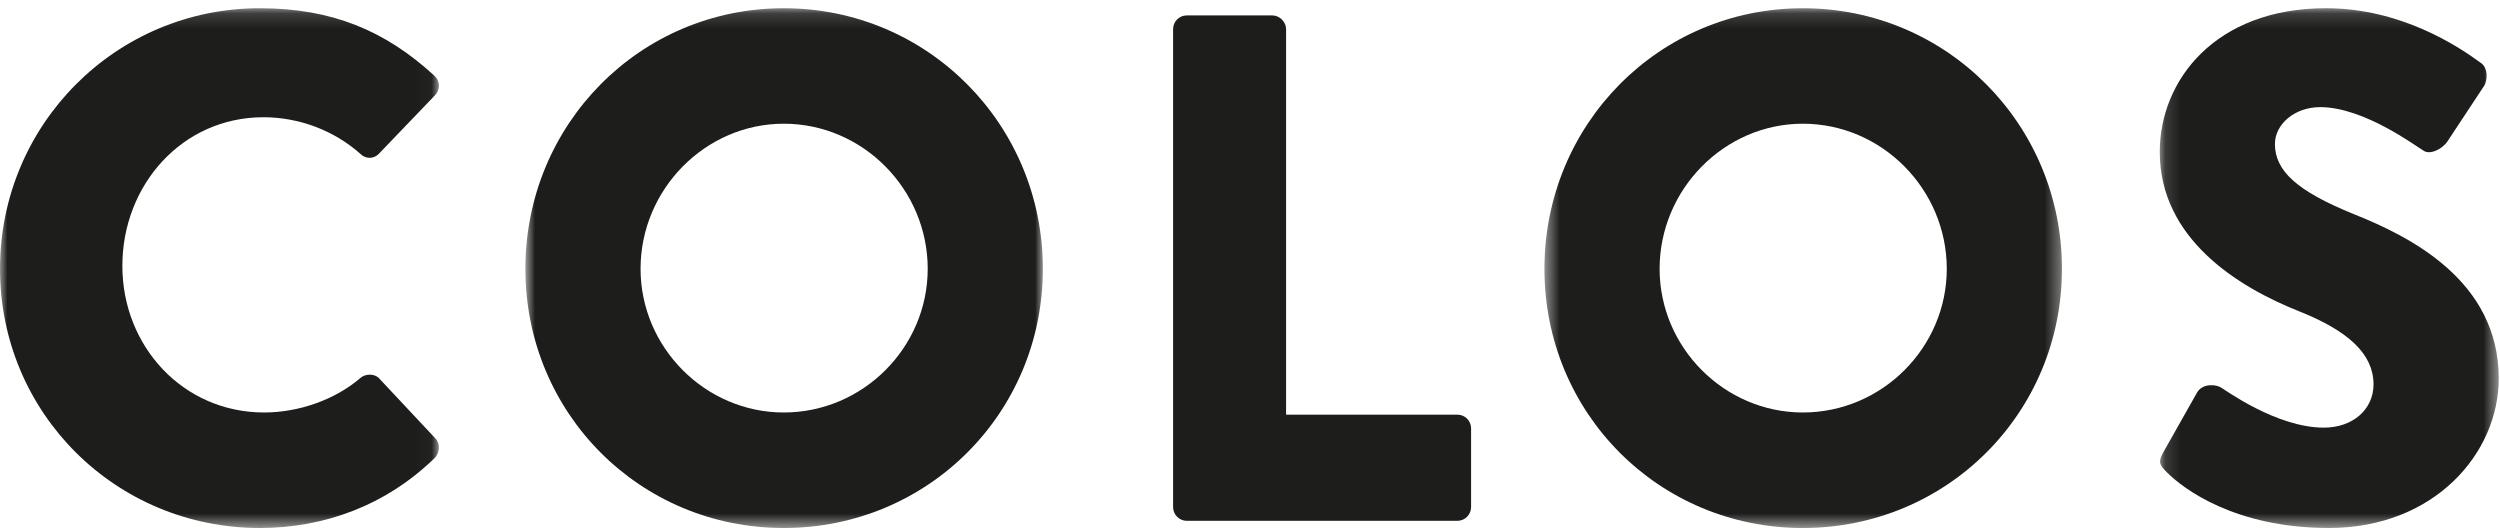 <svg xmlns="http://www.w3.org/2000/svg" xmlns:xlink="http://www.w3.org/1999/xlink" width="165" height="35" viewBox="0 0 165 35"><defs><polygon id="logo-colos-a" points="0 1.154 28.971 1.154 28.971 35.458 0 35.458"/><polygon id="logo-colos-c" points=".86 1.154 35.014 1.154 35.014 35.458 .86 35.458"/><polygon id="logo-colos-e" points=".489 1.154 34.644 1.154 34.644 35.458 .489 35.458"/><polygon id="logo-colos-g" points="1.137 1.153 23.51 1.153 23.51 35.458 1.137 35.458"/></defs><g fill="none" fill-rule="evenodd" transform="translate(0 -1)"><g transform="translate(0 .389)"><mask id="logo-colos-b" fill="#fff"><use xlink:href="#logo-colos-a"/></mask><path fill="#1D1D1B" d="M17.149,1.154 C21.9,1.154 25.415,2.631 28.645,5.584 C29.072,5.965 29.072,6.537 28.692,6.918 L24.988,10.778 C24.655,11.111 24.132,11.111 23.798,10.778 C22.042,9.206 19.714,8.349 17.386,8.349 C12.019,8.349 8.076,12.826 8.076,18.161 C8.076,23.452 12.065,27.835 17.435,27.835 C19.667,27.835 22.089,27.024 23.798,25.547 C24.132,25.262 24.748,25.262 25.034,25.595 L28.74,29.551 C29.072,29.884 29.026,30.504 28.692,30.837 C25.461,33.982 21.378,35.459 17.149,35.459 C7.647,35.459 0,27.883 0,18.352 C0,8.825 7.647,1.154 17.149,1.154" mask="url(#logo-colos-b)"/></g><g transform="translate(33.815 .389)"><mask id="logo-colos-d" fill="#fff"><use xlink:href="#logo-colos-c"/></mask><path fill="#1D1D1B" d="M17.913,1.154 C27.414,1.154 35.014,8.825 35.014,18.352 C35.014,27.883 27.414,35.459 17.913,35.459 C8.413,35.459 0.86,27.883 0.86,18.352 C0.86,8.825 8.413,1.154 17.913,1.154 M17.913,27.835 C23.139,27.835 27.414,23.546 27.414,18.352 C27.414,13.112 23.139,8.776 17.913,8.776 C12.735,8.776 8.462,13.112 8.462,18.352 C8.462,23.546 12.735,27.835 17.913,27.835" mask="url(#logo-colos-d)"/></g><path fill="#1D1D1B" d="M77.424,2.924 C77.424,2.446 77.804,2.018 78.326,2.018 L83.979,2.018 C84.454,2.018 84.882,2.446 84.882,2.924 L84.882,28.368 L96.19,28.368 C96.712,28.368 97.092,28.795 97.092,29.273 L97.092,34.465 C97.092,34.943 96.712,35.372 96.19,35.372 L78.326,35.372 C77.804,35.372 77.424,34.943 77.424,34.465 L77.424,2.924 Z"/><g transform="translate(101.444 .389)"><mask id="logo-colos-f" fill="#fff"><use xlink:href="#logo-colos-e"/></mask><path fill="#1D1D1B" d="M17.543,1.154 C27.043,1.154 34.644,8.825 34.644,18.352 C34.644,27.883 27.043,35.459 17.543,35.459 C8.042,35.459 0.489,27.883 0.489,18.352 C0.489,8.825 8.042,1.154 17.543,1.154 M17.543,27.835 C22.768,27.835 27.043,23.546 27.043,18.352 C27.043,13.112 22.768,8.776 17.543,8.776 C12.364,8.776 8.09,13.112 8.09,18.352 C8.09,23.546 12.364,27.835 17.543,27.835" mask="url(#logo-colos-f)"/></g><g transform="translate(141.407 .389)"><mask id="logo-colos-h" fill="#fff"><use xlink:href="#logo-colos-g"/></mask><path fill="#1D1D1B" d="M1.375,30.456 L3.609,26.501 C3.988,25.882 4.89,25.977 5.222,26.215 C5.413,26.31 8.833,28.835 11.968,28.835 C13.868,28.835 15.245,27.645 15.245,25.977 C15.245,23.976 13.582,22.451 10.353,21.164 C6.268,19.545 1.137,16.353 1.137,10.635 C1.137,5.919 4.795,1.153 12.111,1.153 C17.051,1.153 20.851,3.679 22.277,4.727 C22.846,5.06 22.752,5.919 22.562,6.252 L20.139,9.921 C19.806,10.445 18.951,10.874 18.524,10.539 C18.097,10.302 14.629,7.681 11.73,7.681 C10.021,7.681 8.738,8.825 8.738,10.11 C8.738,11.874 10.164,13.208 13.916,14.732 C17.62,16.209 23.51,19.115 23.51,25.596 C23.51,30.504 19.282,35.458 12.299,35.458 C6.126,35.458 2.705,32.885 1.613,31.789 C1.137,31.313 0.996,31.123 1.375,30.456" mask="url(#logo-colos-h)"/></g></g></svg>